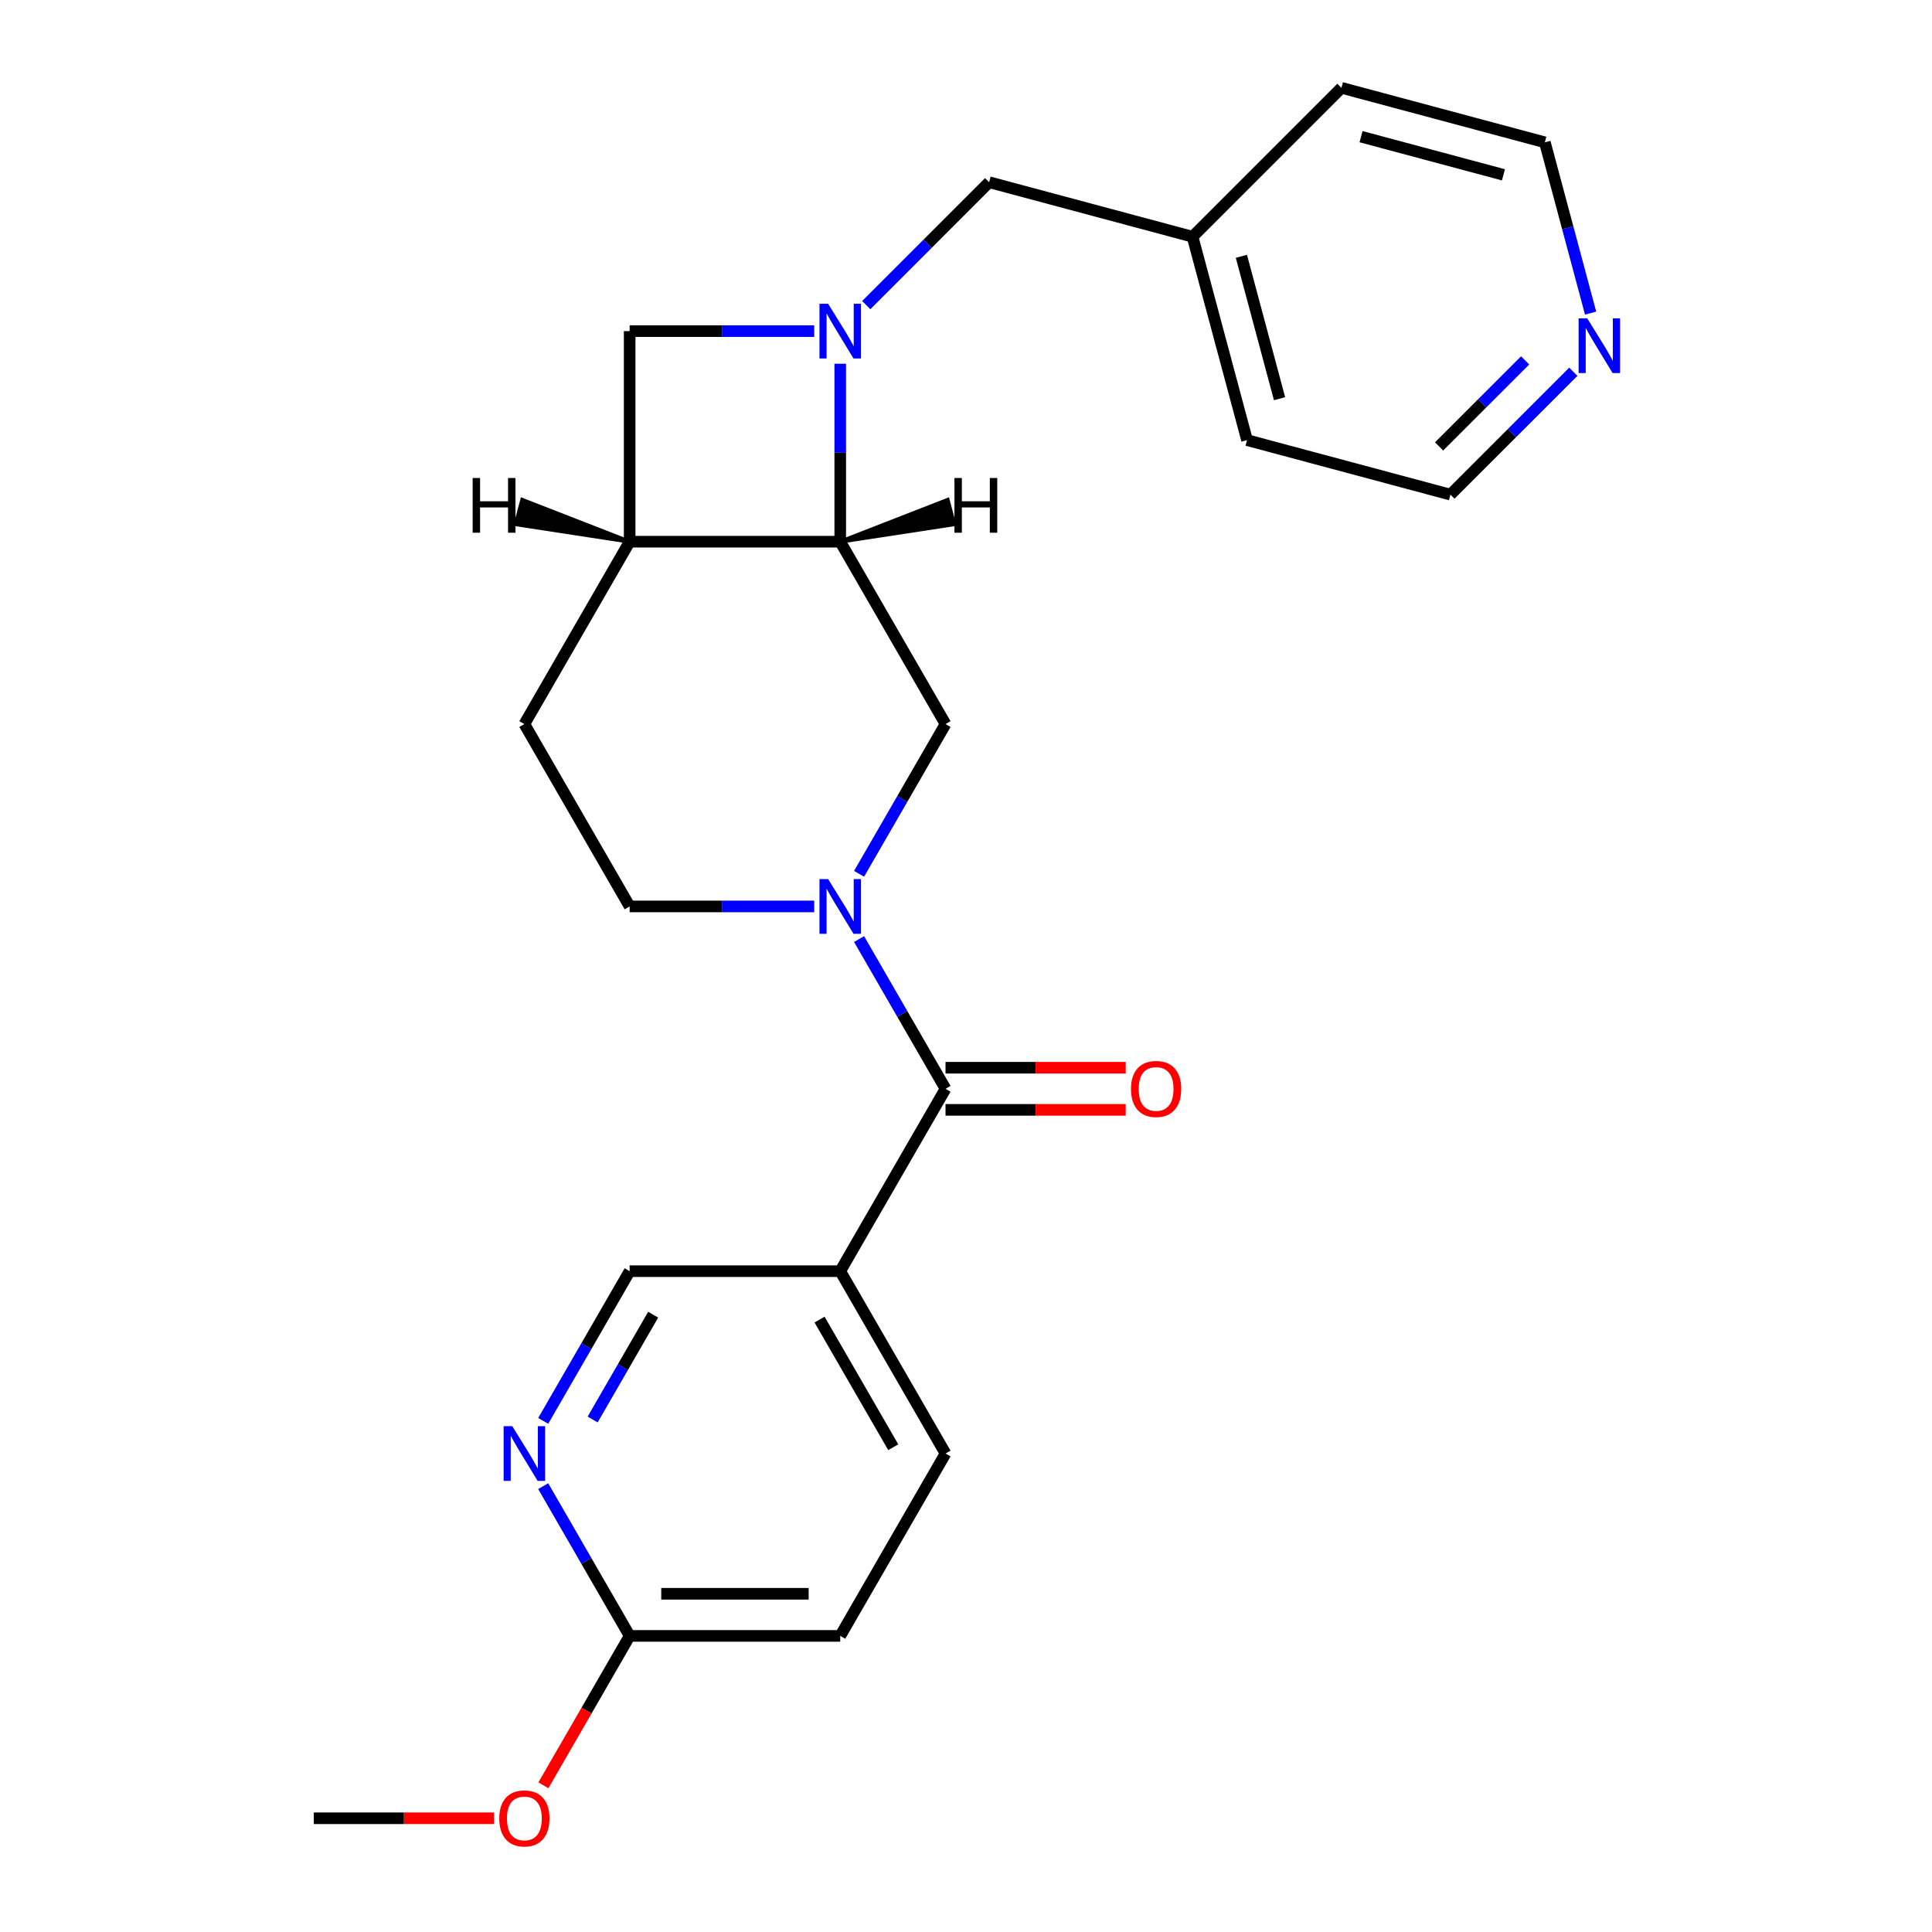 <?xml version='1.0' encoding='iso-8859-1'?>
<svg version='1.1' baseProfile='full'
              xmlns='http://www.w3.org/2000/svg'
                      xmlns:rdkit='http://www.rdkit.org/xml'
                      xmlns:xlink='http://www.w3.org/1999/xlink'
                  xml:space='preserve'
width='1000px' height='1000px' viewBox='0 0 1000 1000'>
<!-- END OF HEADER -->
<rect style='opacity:1.0;fill:#FFFFFF;stroke:none' width='1000' height='1000' x='0' y='0'> </rect>
<path class='bond-2' d='M 434.906,188.272 L 434.906,234.327' style='fill:none;fill-rule:evenodd;stroke:#0000FF;stroke-width:6px;stroke-linecap:butt;stroke-linejoin:miter;stroke-opacity:1' />
<path class='bond-2' d='M 434.906,234.327 L 434.906,280.382' style='fill:none;fill-rule:evenodd;stroke:#000000;stroke-width:6px;stroke-linecap:butt;stroke-linejoin:miter;stroke-opacity:1' />
<path class='bond-6' d='M 421.441,171.387 L 373.676,171.387' style='fill:none;fill-rule:evenodd;stroke:#0000FF;stroke-width:6px;stroke-linecap:butt;stroke-linejoin:miter;stroke-opacity:1' />
<path class='bond-6' d='M 373.676,171.387 L 325.911,171.387' style='fill:none;fill-rule:evenodd;stroke:#000000;stroke-width:6px;stroke-linecap:butt;stroke-linejoin:miter;stroke-opacity:1' />
<path class='bond-8' d='M 448.371,157.922 L 480.174,126.119' style='fill:none;fill-rule:evenodd;stroke:#0000FF;stroke-width:6px;stroke-linecap:butt;stroke-linejoin:miter;stroke-opacity:1' />
<path class='bond-8' d='M 480.174,126.119 L 511.977,94.316' style='fill:none;fill-rule:evenodd;stroke:#000000;stroke-width:6px;stroke-linecap:butt;stroke-linejoin:miter;stroke-opacity:1' />
<path class='bond-0' d='M 444.654,452.282 L 467.029,413.529' style='fill:none;fill-rule:evenodd;stroke:#0000FF;stroke-width:6px;stroke-linecap:butt;stroke-linejoin:miter;stroke-opacity:1' />
<path class='bond-0' d='M 467.029,413.529 L 489.403,374.775' style='fill:none;fill-rule:evenodd;stroke:#000000;stroke-width:6px;stroke-linecap:butt;stroke-linejoin:miter;stroke-opacity:1' />
<path class='bond-1' d='M 444.654,486.052 L 467.029,524.806' style='fill:none;fill-rule:evenodd;stroke:#0000FF;stroke-width:6px;stroke-linecap:butt;stroke-linejoin:miter;stroke-opacity:1' />
<path class='bond-1' d='M 467.029,524.806 L 489.403,563.56' style='fill:none;fill-rule:evenodd;stroke:#000000;stroke-width:6px;stroke-linecap:butt;stroke-linejoin:miter;stroke-opacity:1' />
<path class='bond-26' d='M 421.441,469.167 L 373.676,469.167' style='fill:none;fill-rule:evenodd;stroke:#0000FF;stroke-width:6px;stroke-linecap:butt;stroke-linejoin:miter;stroke-opacity:1' />
<path class='bond-26' d='M 373.676,469.167 L 325.911,469.167' style='fill:none;fill-rule:evenodd;stroke:#000000;stroke-width:6px;stroke-linecap:butt;stroke-linejoin:miter;stroke-opacity:1' />
<path class='bond-5' d='M 489.403,563.56 L 434.906,657.952' style='fill:none;fill-rule:evenodd;stroke:#000000;stroke-width:6px;stroke-linecap:butt;stroke-linejoin:miter;stroke-opacity:1' />
<path class='bond-12' d='M 489.403,574.459 L 536.038,574.459' style='fill:none;fill-rule:evenodd;stroke:#000000;stroke-width:6px;stroke-linecap:butt;stroke-linejoin:miter;stroke-opacity:1' />
<path class='bond-12' d='M 536.038,574.459 L 582.674,574.459' style='fill:none;fill-rule:evenodd;stroke:#FF0000;stroke-width:6px;stroke-linecap:butt;stroke-linejoin:miter;stroke-opacity:1' />
<path class='bond-12' d='M 489.403,552.66 L 536.038,552.66' style='fill:none;fill-rule:evenodd;stroke:#000000;stroke-width:6px;stroke-linecap:butt;stroke-linejoin:miter;stroke-opacity:1' />
<path class='bond-12' d='M 536.038,552.66 L 582.674,552.66' style='fill:none;fill-rule:evenodd;stroke:#FF0000;stroke-width:6px;stroke-linecap:butt;stroke-linejoin:miter;stroke-opacity:1' />
<path class='bond-3' d='M 434.906,280.382 L 489.403,374.775' style='fill:none;fill-rule:evenodd;stroke:#000000;stroke-width:6px;stroke-linecap:butt;stroke-linejoin:miter;stroke-opacity:1' />
<path class='bond-24' d='M 434.906,280.382 L 325.911,280.382' style='fill:none;fill-rule:evenodd;stroke:#000000;stroke-width:6px;stroke-linecap:butt;stroke-linejoin:miter;stroke-opacity:1' />
<path class='bond-28' d='M 434.906,280.382 L 493.889,271.348 L 490.504,258.714 Z' style='fill:#000000;fill-rule:evenodd;fill-opacity:1;stroke:#000000;stroke-width:2px;stroke-linecap:butt;stroke-linejoin:miter;stroke-opacity:1;' />
<path class='bond-4' d='M 325.911,280.382 L 325.911,171.387' style='fill:none;fill-rule:evenodd;stroke:#000000;stroke-width:6px;stroke-linecap:butt;stroke-linejoin:miter;stroke-opacity:1' />
<path class='bond-13' d='M 325.911,280.382 L 271.413,374.775' style='fill:none;fill-rule:evenodd;stroke:#000000;stroke-width:6px;stroke-linecap:butt;stroke-linejoin:miter;stroke-opacity:1' />
<path class='bond-29' d='M 325.911,280.382 L 270.312,258.714 L 266.927,271.348 Z' style='fill:#000000;fill-rule:evenodd;fill-opacity:1;stroke:#000000;stroke-width:2px;stroke-linecap:butt;stroke-linejoin:miter;stroke-opacity:1;' />
<path class='bond-10' d='M 434.906,657.952 L 325.911,657.952' style='fill:none;fill-rule:evenodd;stroke:#000000;stroke-width:6px;stroke-linecap:butt;stroke-linejoin:miter;stroke-opacity:1' />
<path class='bond-14' d='M 434.906,657.952 L 489.403,752.345' style='fill:none;fill-rule:evenodd;stroke:#000000;stroke-width:6px;stroke-linecap:butt;stroke-linejoin:miter;stroke-opacity:1' />
<path class='bond-14' d='M 424.202,683.011 L 462.35,749.086' style='fill:none;fill-rule:evenodd;stroke:#000000;stroke-width:6px;stroke-linecap:butt;stroke-linejoin:miter;stroke-opacity:1' />
<path class='bond-7' d='M 281.161,735.46 L 303.536,696.706' style='fill:none;fill-rule:evenodd;stroke:#0000FF;stroke-width:6px;stroke-linecap:butt;stroke-linejoin:miter;stroke-opacity:1' />
<path class='bond-7' d='M 303.536,696.706 L 325.911,657.952' style='fill:none;fill-rule:evenodd;stroke:#000000;stroke-width:6px;stroke-linecap:butt;stroke-linejoin:miter;stroke-opacity:1' />
<path class='bond-7' d='M 306.752,734.733 L 322.415,707.606' style='fill:none;fill-rule:evenodd;stroke:#0000FF;stroke-width:6px;stroke-linecap:butt;stroke-linejoin:miter;stroke-opacity:1' />
<path class='bond-7' d='M 322.415,707.606 L 338.077,680.478' style='fill:none;fill-rule:evenodd;stroke:#000000;stroke-width:6px;stroke-linecap:butt;stroke-linejoin:miter;stroke-opacity:1' />
<path class='bond-27' d='M 281.161,769.23 L 303.536,807.984' style='fill:none;fill-rule:evenodd;stroke:#0000FF;stroke-width:6px;stroke-linecap:butt;stroke-linejoin:miter;stroke-opacity:1' />
<path class='bond-27' d='M 303.536,807.984 L 325.911,846.738' style='fill:none;fill-rule:evenodd;stroke:#000000;stroke-width:6px;stroke-linecap:butt;stroke-linejoin:miter;stroke-opacity:1' />
<path class='bond-17' d='M 511.977,94.316 L 617.258,122.526' style='fill:none;fill-rule:evenodd;stroke:#000000;stroke-width:6px;stroke-linecap:butt;stroke-linejoin:miter;stroke-opacity:1' />
<path class='bond-9' d='M 325.911,469.167 L 271.413,374.775' style='fill:none;fill-rule:evenodd;stroke:#000000;stroke-width:6px;stroke-linecap:butt;stroke-linejoin:miter;stroke-opacity:1' />
<path class='bond-11' d='M 325.911,846.738 L 434.906,846.738' style='fill:none;fill-rule:evenodd;stroke:#000000;stroke-width:6px;stroke-linecap:butt;stroke-linejoin:miter;stroke-opacity:1' />
<path class='bond-11' d='M 342.26,824.939 L 418.556,824.939' style='fill:none;fill-rule:evenodd;stroke:#000000;stroke-width:6px;stroke-linecap:butt;stroke-linejoin:miter;stroke-opacity:1' />
<path class='bond-18' d='M 325.911,846.738 L 303.582,885.411' style='fill:none;fill-rule:evenodd;stroke:#000000;stroke-width:6px;stroke-linecap:butt;stroke-linejoin:miter;stroke-opacity:1' />
<path class='bond-18' d='M 303.582,885.411 L 281.254,924.085' style='fill:none;fill-rule:evenodd;stroke:#FF0000;stroke-width:6px;stroke-linecap:butt;stroke-linejoin:miter;stroke-opacity:1' />
<path class='bond-16' d='M 489.403,752.345 L 434.906,846.738' style='fill:none;fill-rule:evenodd;stroke:#000000;stroke-width:6px;stroke-linecap:butt;stroke-linejoin:miter;stroke-opacity:1' />
<path class='bond-15' d='M 814.356,192.411 L 782.553,224.214' style='fill:none;fill-rule:evenodd;stroke:#0000FF;stroke-width:6px;stroke-linecap:butt;stroke-linejoin:miter;stroke-opacity:1' />
<path class='bond-15' d='M 782.553,224.214 L 750.749,256.017' style='fill:none;fill-rule:evenodd;stroke:#000000;stroke-width:6px;stroke-linecap:butt;stroke-linejoin:miter;stroke-opacity:1' />
<path class='bond-15' d='M 789.401,186.537 L 767.138,208.8' style='fill:none;fill-rule:evenodd;stroke:#0000FF;stroke-width:6px;stroke-linecap:butt;stroke-linejoin:miter;stroke-opacity:1' />
<path class='bond-15' d='M 767.138,208.8 L 744.876,231.062' style='fill:none;fill-rule:evenodd;stroke:#000000;stroke-width:6px;stroke-linecap:butt;stroke-linejoin:miter;stroke-opacity:1' />
<path class='bond-25' d='M 823.296,162.061 L 811.453,117.863' style='fill:none;fill-rule:evenodd;stroke:#0000FF;stroke-width:6px;stroke-linecap:butt;stroke-linejoin:miter;stroke-opacity:1' />
<path class='bond-25' d='M 811.453,117.863 L 799.611,73.665' style='fill:none;fill-rule:evenodd;stroke:#000000;stroke-width:6px;stroke-linecap:butt;stroke-linejoin:miter;stroke-opacity:1' />
<path class='bond-21' d='M 617.258,122.526 L 694.329,45.455' style='fill:none;fill-rule:evenodd;stroke:#000000;stroke-width:6px;stroke-linecap:butt;stroke-linejoin:miter;stroke-opacity:1' />
<path class='bond-22' d='M 617.258,122.526 L 645.468,227.807' style='fill:none;fill-rule:evenodd;stroke:#000000;stroke-width:6px;stroke-linecap:butt;stroke-linejoin:miter;stroke-opacity:1' />
<path class='bond-22' d='M 642.546,132.676 L 662.293,206.373' style='fill:none;fill-rule:evenodd;stroke:#000000;stroke-width:6px;stroke-linecap:butt;stroke-linejoin:miter;stroke-opacity:1' />
<path class='bond-23' d='M 255.688,941.13 L 209.053,941.13' style='fill:none;fill-rule:evenodd;stroke:#FF0000;stroke-width:6px;stroke-linecap:butt;stroke-linejoin:miter;stroke-opacity:1' />
<path class='bond-23' d='M 209.053,941.13 L 162.418,941.13' style='fill:none;fill-rule:evenodd;stroke:#000000;stroke-width:6px;stroke-linecap:butt;stroke-linejoin:miter;stroke-opacity:1' />
<path class='bond-19' d='M 799.611,73.665 L 694.329,45.455' style='fill:none;fill-rule:evenodd;stroke:#000000;stroke-width:6px;stroke-linecap:butt;stroke-linejoin:miter;stroke-opacity:1' />
<path class='bond-19' d='M 778.176,90.489 L 704.48,70.742' style='fill:none;fill-rule:evenodd;stroke:#000000;stroke-width:6px;stroke-linecap:butt;stroke-linejoin:miter;stroke-opacity:1' />
<path class='bond-20' d='M 750.749,256.017 L 645.468,227.807' style='fill:none;fill-rule:evenodd;stroke:#000000;stroke-width:6px;stroke-linecap:butt;stroke-linejoin:miter;stroke-opacity:1' />
<path  class='atom-0' d='M 428.646 157.227
L 437.926 172.227
Q 438.846 173.707, 440.326 176.387
Q 441.806 179.067, 441.886 179.227
L 441.886 157.227
L 445.646 157.227
L 445.646 185.547
L 441.766 185.547
L 431.806 169.147
Q 430.646 167.227, 429.406 165.027
Q 428.206 162.827, 427.846 162.147
L 427.846 185.547
L 424.166 185.547
L 424.166 157.227
L 428.646 157.227
' fill='#0000FF'/>
<path  class='atom-1' d='M 428.646 455.007
L 437.926 470.007
Q 438.846 471.487, 440.326 474.167
Q 441.806 476.847, 441.886 477.007
L 441.886 455.007
L 445.646 455.007
L 445.646 483.327
L 441.766 483.327
L 431.806 466.927
Q 430.646 465.007, 429.406 462.807
Q 428.206 460.607, 427.846 459.927
L 427.846 483.327
L 424.166 483.327
L 424.166 455.007
L 428.646 455.007
' fill='#0000FF'/>
<path  class='atom-8' d='M 265.153 738.185
L 274.433 753.185
Q 275.353 754.665, 276.833 757.345
Q 278.313 760.025, 278.393 760.185
L 278.393 738.185
L 282.153 738.185
L 282.153 766.505
L 278.273 766.505
L 268.313 750.105
Q 267.153 748.185, 265.913 745.985
Q 264.713 743.785, 264.353 743.105
L 264.353 766.505
L 260.673 766.505
L 260.673 738.185
L 265.153 738.185
' fill='#0000FF'/>
<path  class='atom-13' d='M 585.398 563.64
Q 585.398 556.84, 588.758 553.04
Q 592.118 549.24, 598.398 549.24
Q 604.678 549.24, 608.038 553.04
Q 611.398 556.84, 611.398 563.64
Q 611.398 570.52, 607.998 574.44
Q 604.598 578.32, 598.398 578.32
Q 592.158 578.32, 588.758 574.44
Q 585.398 570.56, 585.398 563.64
M 598.398 575.12
Q 602.718 575.12, 605.038 572.24
Q 607.398 569.32, 607.398 563.64
Q 607.398 558.08, 605.038 555.28
Q 602.718 552.44, 598.398 552.44
Q 594.078 552.44, 591.718 555.24
Q 589.398 558.04, 589.398 563.64
Q 589.398 569.36, 591.718 572.24
Q 594.078 575.12, 598.398 575.12
' fill='#FF0000'/>
<path  class='atom-16' d='M 821.561 164.786
L 830.841 179.786
Q 831.761 181.266, 833.241 183.946
Q 834.721 186.626, 834.801 186.786
L 834.801 164.786
L 838.561 164.786
L 838.561 193.106
L 834.681 193.106
L 824.721 176.706
Q 823.561 174.786, 822.321 172.586
Q 821.121 170.386, 820.761 169.706
L 820.761 193.106
L 817.081 193.106
L 817.081 164.786
L 821.561 164.786
' fill='#0000FF'/>
<path  class='atom-19' d='M 258.413 941.21
Q 258.413 934.41, 261.773 930.61
Q 265.133 926.81, 271.413 926.81
Q 277.693 926.81, 281.053 930.61
Q 284.413 934.41, 284.413 941.21
Q 284.413 948.09, 281.013 952.01
Q 277.613 955.89, 271.413 955.89
Q 265.173 955.89, 261.773 952.01
Q 258.413 948.13, 258.413 941.21
M 271.413 952.69
Q 275.733 952.69, 278.053 949.81
Q 280.413 946.89, 280.413 941.21
Q 280.413 935.65, 278.053 932.85
Q 275.733 930.01, 271.413 930.01
Q 267.093 930.01, 264.733 932.81
Q 262.413 935.61, 262.413 941.21
Q 262.413 946.93, 264.733 949.81
Q 267.093 952.69, 271.413 952.69
' fill='#FF0000'/>
<path  class='atom-25' d='M 494.013 247.415
L 497.853 247.415
L 497.853 259.455
L 512.333 259.455
L 512.333 247.415
L 516.173 247.415
L 516.173 275.735
L 512.333 275.735
L 512.333 262.655
L 497.853 262.655
L 497.853 275.735
L 494.013 275.735
L 494.013 247.415
' fill='#000000'/>
<path  class='atom-26' d='M 244.643 247.415
L 248.483 247.415
L 248.483 259.455
L 262.963 259.455
L 262.963 247.415
L 266.803 247.415
L 266.803 275.735
L 262.963 275.735
L 262.963 262.655
L 248.483 262.655
L 248.483 275.735
L 244.643 275.735
L 244.643 247.415
' fill='#000000'/>
</svg>
